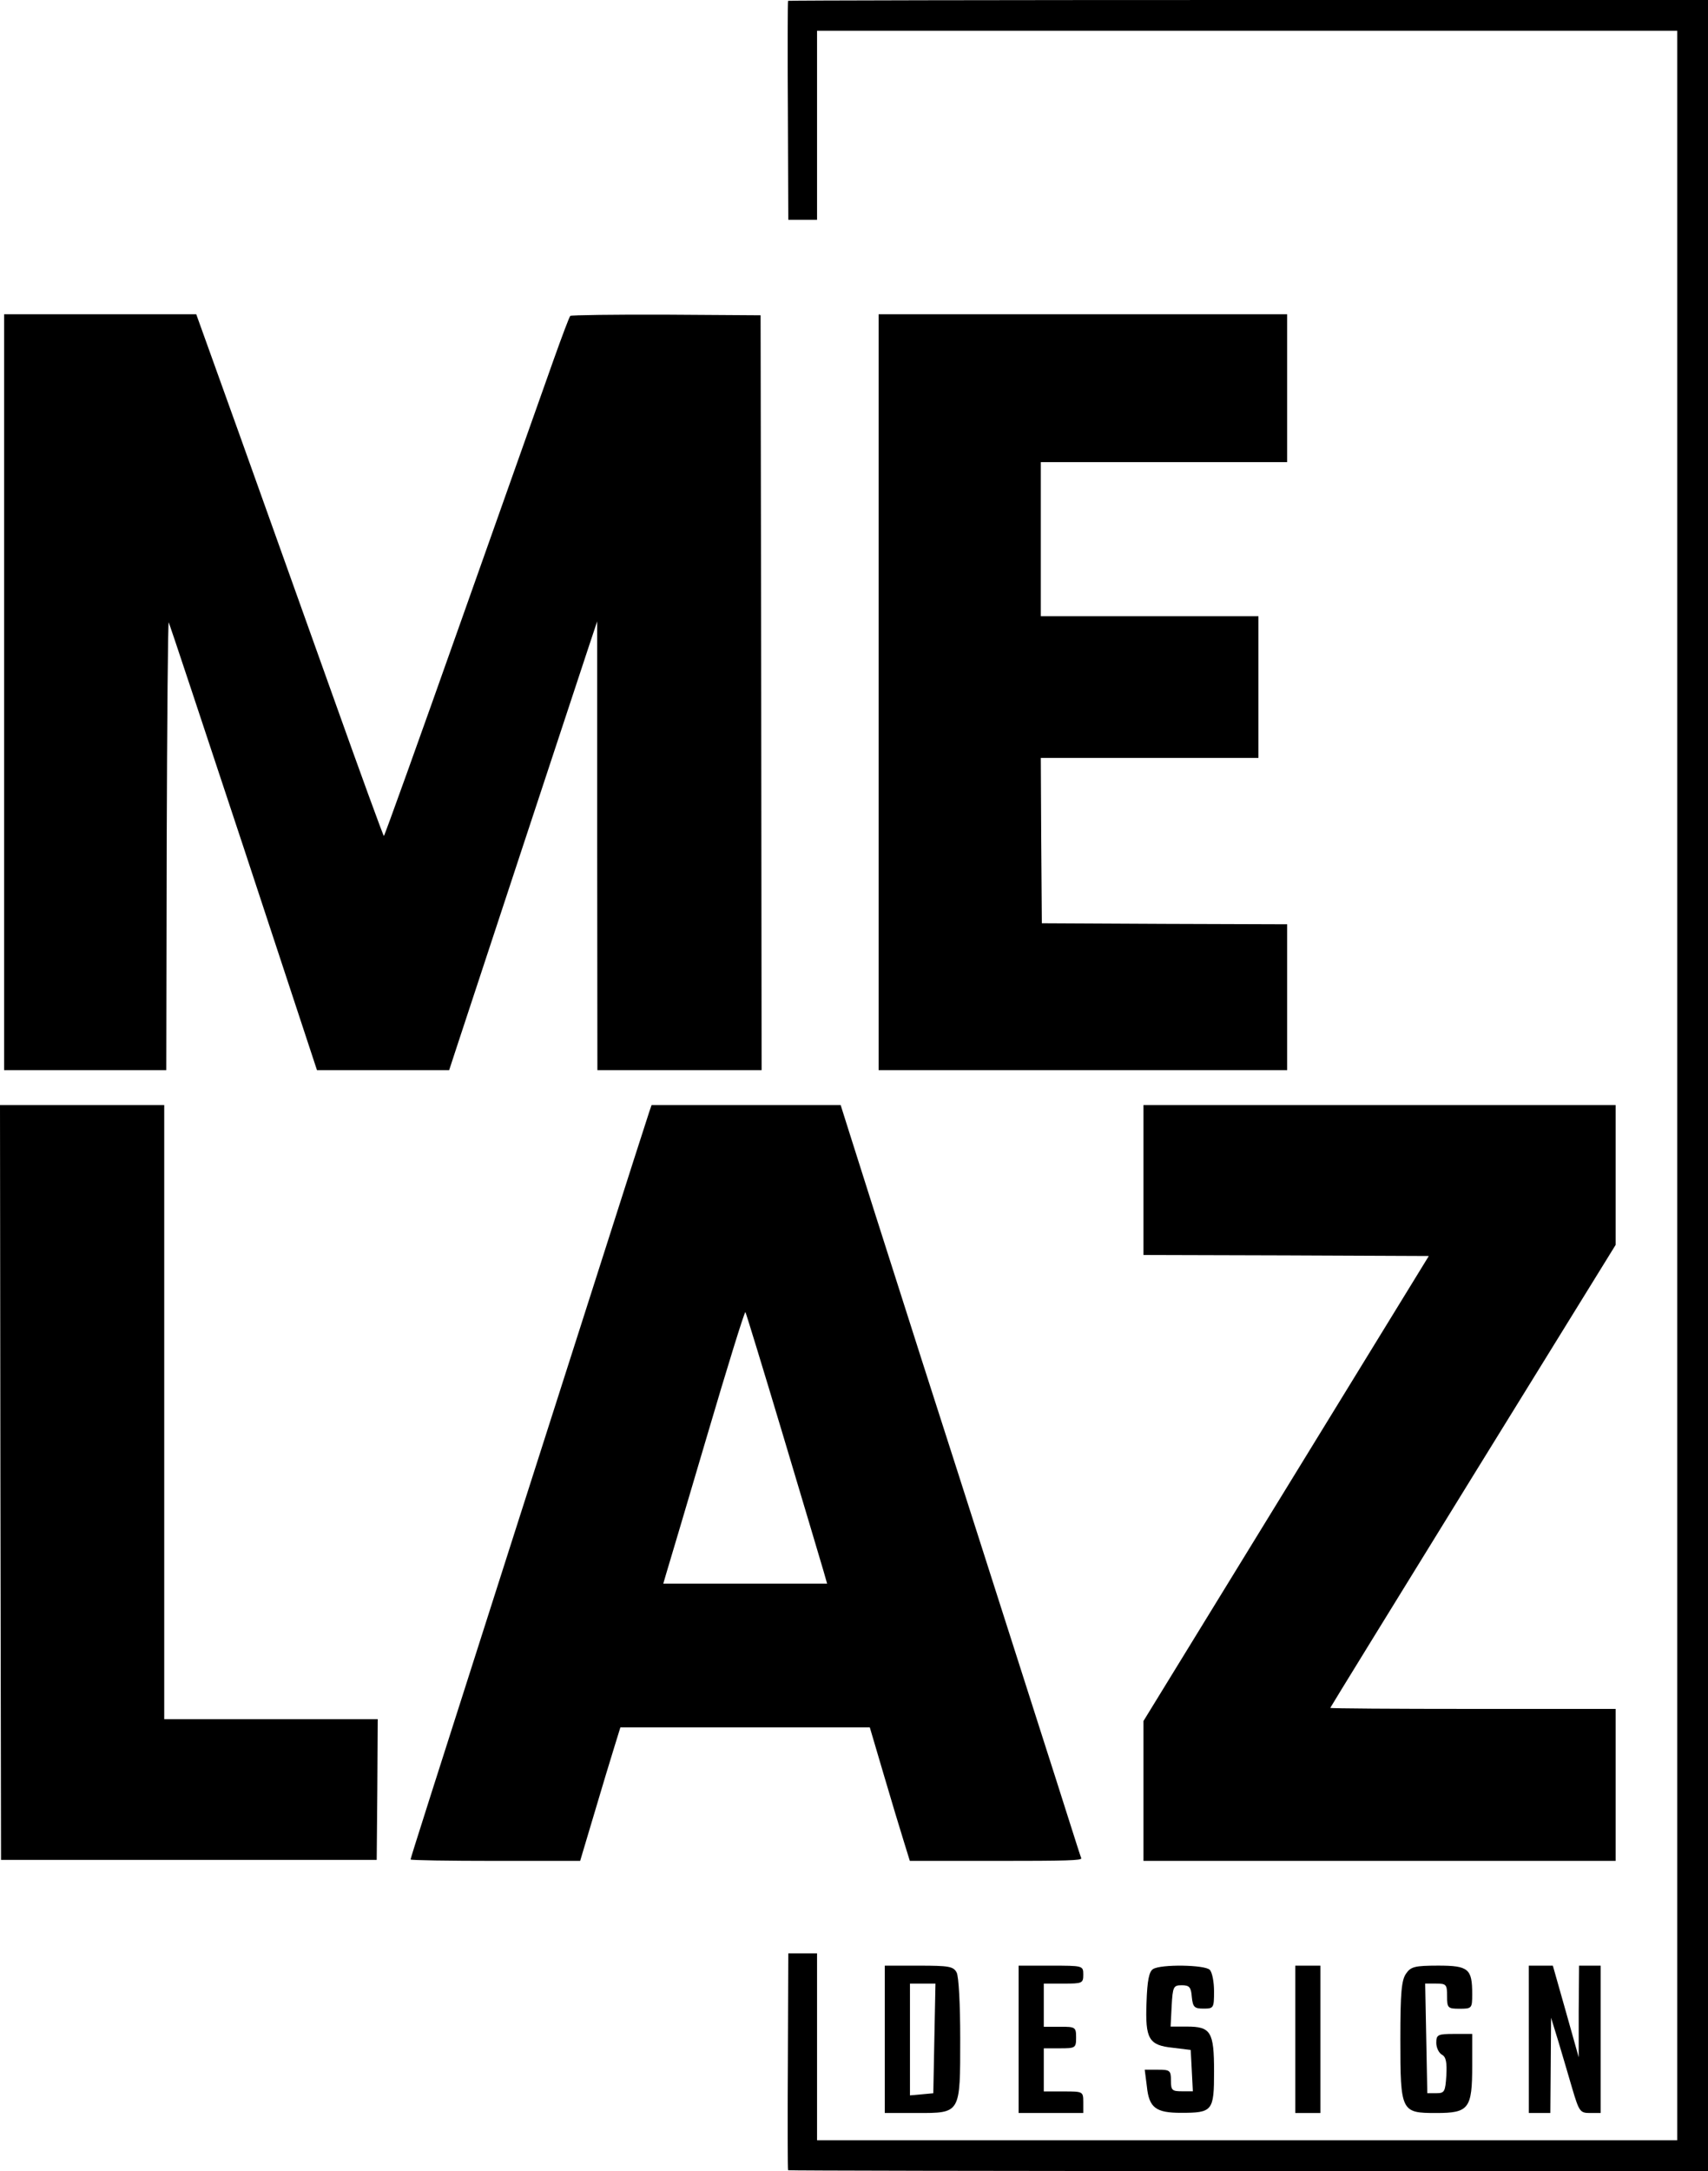 <?xml version="1.0" encoding="utf-8"?>
<!-- Generator: Adobe Illustrator 23.0.3, SVG Export Plug-In . SVG Version: 6.00 Build 0)  -->
<svg version="1.1" id="Calque_1" xmlns="http://www.w3.org/2000/svg" xmlns:xlink="http://www.w3.org/1999/xlink" x="0px" y="0px"
	 viewBox="0 0 832 1057" style="enable-background:new 0 0 832 1057;" xml:space="preserve">
<g transform="translate(0,1079) scale(0.1,-0.1)">
	<path d="M3839,10786c-2-2-3-243-1-535l2-531h70h70v460v460h2095h2095V5505V370H6075H3980v455v455h-70h-70l-2-526
		c-2-289-1-528,1-530s1012-4,2243-4h2238v5285v5285H6082C4851,10790,3841,10788,3839,10786z"/>
	<path d="M20,7420V5580h395h395l2,1098c2,603,6,1090,10,1082s168-502,365-1097l357-1083h322h322l37,113c48,146,592,1796,644,1952
		l40,120V6673l1-1093h400h400l-2,1838l-3,1837l-459,3c-253,1-464-2-468-6c-5-5-41-101-81-213s-241-680-447-1261
		c-206-582-377-1058-380-1058s-115,307-249,683c-134,375-338,946-454,1270l-211,587H488H20V7420z"/>
	<path d="M4280,7420V5580h995h995v355v355l-597,2l-598,3l-3,403l-2,402h530h530v345v345h-530h-530v375v375h600h600v360v360h-995
		h-995V7420z"/>
	<path d="M2,3573l3-1838h915h915l3,343l2,342h-520H800v1495v1495H400H0L2,3573z"/>
	<path d="M3163,5378c-6-18-116-359-243-758c-128-399-307-961-400-1250c-429-1341-520-1626-520-1633c0-4,186-7,413-7h413l68,228
		c37,125,81,271,98,325l30,97h607h608l67-227c37-126,81-272,98-326l30-97h420c344,0,419,2,415,13c-3,7-33,101-67,208
		s-81,255-105,329s-132,412-240,750s-273,854-367,1145c-196,614-293,917-351,1102l-42,133h-460h-461L3163,5378z M3815,3800
		c98-327,186-623,196-657l18-63h-399h-399l14,48c8,26,97,325,197,664c100,340,185,614,189,610C3634,4398,3717,4127,3815,3800z"/>
	<path d="M5570,5045v-365l695-2l695-3l-695-1132l-695-1132v-340v-341h1150h1150v370v370h-695c-382,0-695,2-695,5
		c0,2,313,510,695,1129l695,1125v340v341H6720H5570V5045z"/>
	<path d="M4310,861.3V502.6h155.7c215.2,0,211.7-5.2,211.7,364c0,162.7-7,301-17.5,320.2c-15.7,29.7-38.5,33.2-183.7,33.2H4310
		V861.3z M4551.5,866.5l-5.2-267.7l-56-5.2l-57.7-5.2v271.2v273h61.2h63L4551.5,866.5z"/>
	<path d="M4961.9,861.3V502.6h157.5h157.5v52.5c0,52.5-1.8,52.5-96.2,52.5h-96.2v105v105h78.7c75.2,0,78.7,1.7,78.7,52.5
		c0,50.7-3.5,52.5-78.7,52.5h-78.7v105v105h96.2c91,0,96.2,1.7,96.2,43.7c0,43.7-1.8,43.7-157.5,43.7h-157.5V861.3z"/>
	<path d="M5616.5,1203.3c-19.2-12.2-28-56-31.5-161c-7-180.2,10.5-210,129.5-222.2l85.7-10.5l5.2-99.7l5.2-101.5h-54.2
		c-47.2,0-52.5,5.2-52.5,52.5c0,49-5.2,52.5-63,52.5h-64.7l10.5-82.2c10.5-103.2,43.7-127.7,166.2-127.7c154,0,161,8.7,161,201.2
		c0,194.2-15.7,218.7-133,218.7h-78.7l5.2,101.5c5.2,92.7,8.7,99.7,49,99.7c36.7,0,45.5-8.7,49-56c5.2-50.7,12.2-57.7,57.7-57.7
		c49,0,50.7,3.5,50.7,84c0,45.5-8.7,92.7-21,105C5868.4,1224.3,5655,1227.8,5616.5,1203.3z"/>
	<path d="M6309.5,861.3V502.6h61.2h61.2v358.7V1220h-61.2h-61.2V861.3z"/>
	<path d="M6849.4,1181.5c-22.7-31.5-28-94.5-28-320.2c0-353.5,3.5-358.7,175-358.7c159.2,0,175,21,175,231v154h-87.5
		c-80.5,0-87.5-3.5-87.5-43.7c0-22.7,12.2-49,28-57.7c19.2-10.5,24.5-36.7,21-101.5c-5.2-78.7-8.7-85.7-49-85.7h-43.7l-5.2,267.7
		l-5.2,266h54.2c49,0,52.5-5.2,52.5-61.2c0-57.7,3.5-61.2,61.2-61.2c59.5,0,61.2,1.7,61.2,71.7c0,122.5-17.5,138.2-166.2,138.2
		C6891.4,1220,6872.2,1214.8,6849.4,1181.5z"/>
	<path d="M7447.1,861.3V502.6h52.5h52.5l1.8,232.7l1.7,231l35-113.7c19.2-63,49-166.2,68.2-231c33.2-112,38.5-119,85.7-119h52.5
		v358.7V1220h-52.5H7692l-1.8-222.2v-224l-63,224l-63,222.2h-59.5H7447L7447.1,861.3L7447.1,861.3z"/>
</g>
</svg>

